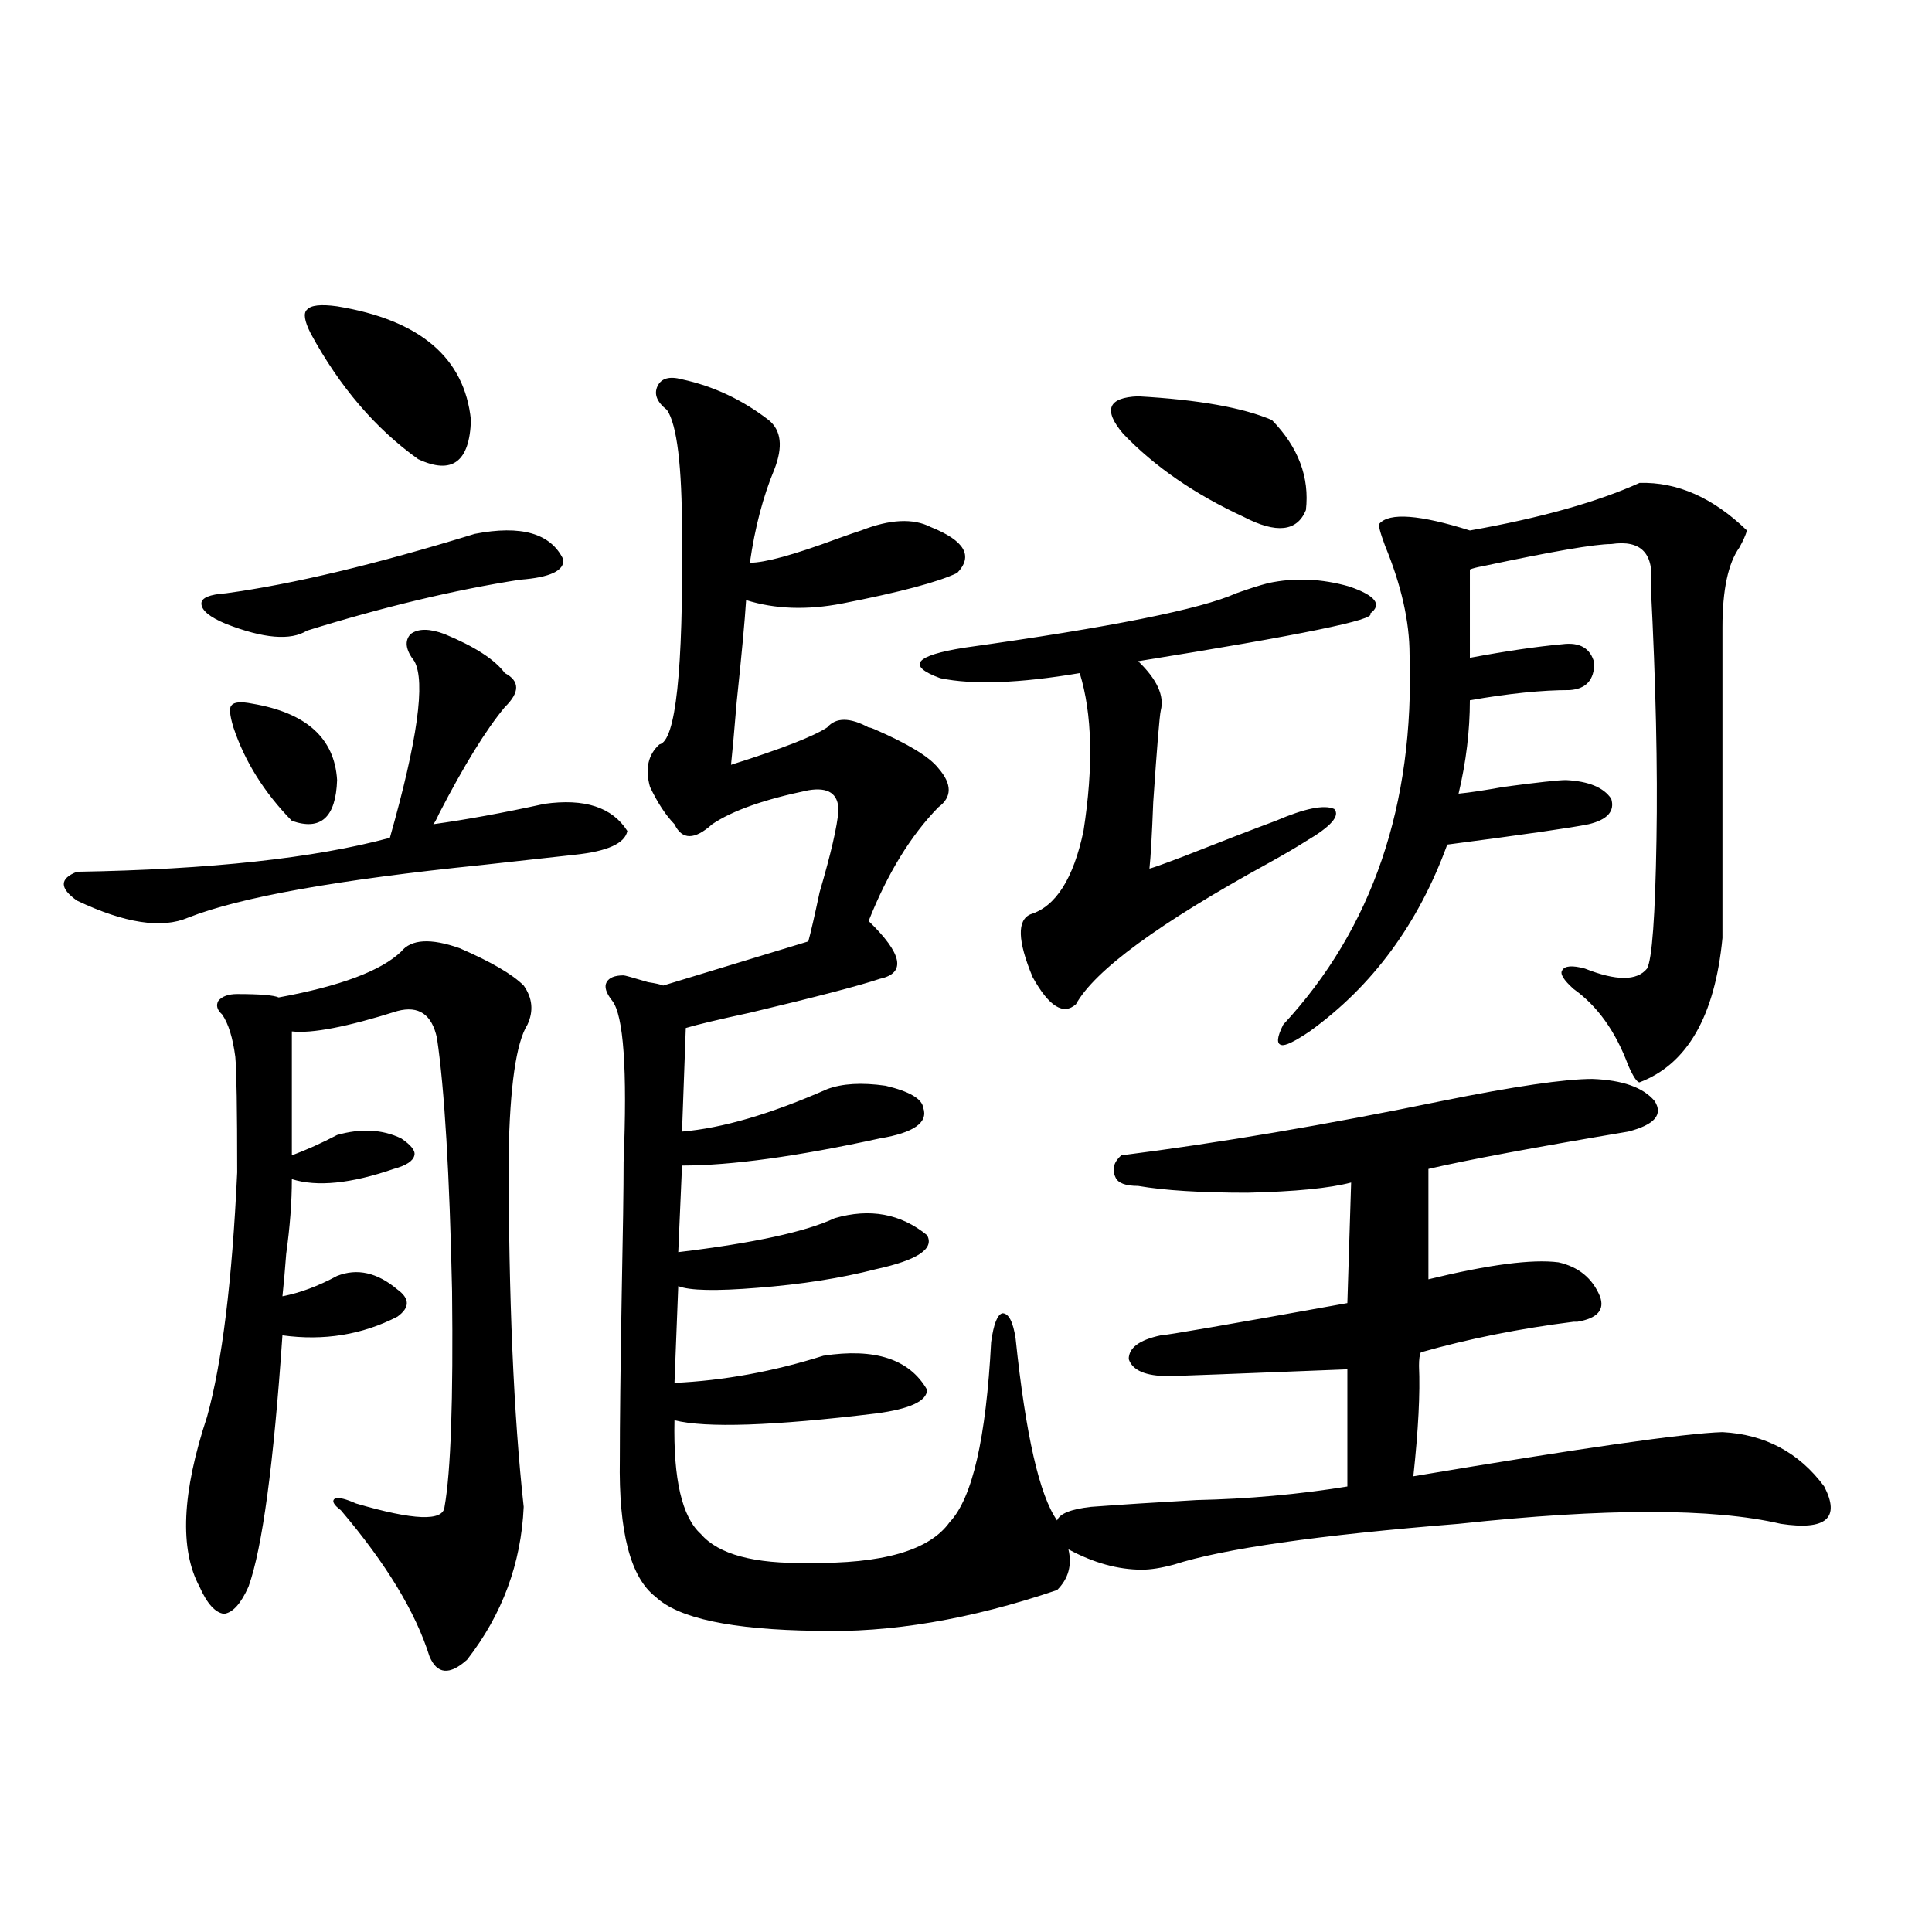 <?xml version="1.0" encoding="utf-8"?>
<!-- Generator: Adobe Illustrator 16.0.0, SVG Export Plug-In . SVG Version: 6.00 Build 0)  -->
<!DOCTYPE svg PUBLIC "-//W3C//DTD SVG 1.1//EN" "http://www.w3.org/Graphics/SVG/1.1/DTD/svg11.dtd">
<svg version="1.1" id="图层_1" xmlns="http://www.w3.org/2000/svg" xmlns:xlink="http://www.w3.org/1999/xlink" x="0px" y="0px"
	 width="1000px" height="1000px" viewBox="0 0 1000 1000" enable-background="new 0 0 1000 1000" xml:space="preserve">
<path d="M39.853,451.227c68.932-1.167,122.924-7.031,161.947-17.578c14.299-50.386,18.536-80.859,12.683-91.406
	c-4.558-5.851-5.213-10.547-1.951-14.063c3.902-2.925,9.756-2.925,17.561,0c15.609,6.454,26.006,13.184,31.219,20.215
	c7.805,4.106,7.805,9.97,0,17.578c-9.756,11.728-21.143,30.185-34.146,55.371c-1.311,2.938-2.286,4.696-2.927,5.273
	c16.905-2.335,36.097-5.851,57.56-10.547c20.808-2.925,35.121,1.758,42.926,14.063c-1.311,6.454-10.411,10.547-27.316,12.305
	c-10.411,1.181-26.341,2.938-47.804,5.273c-74.8,7.622-125.53,16.699-152.191,27.246c-13.658,5.864-32.85,2.938-57.56-8.789
	C30.737,459.728,30.737,454.742,39.853,451.227z M237.896,490.777c16.25,7.031,27.316,13.485,33.17,19.336
	c4.543,6.454,5.198,13.184,1.951,20.215c-5.854,9.38-9.115,31.942-9.756,67.676c0,73.828,2.592,134.473,7.805,181.934
	c-1.311,29.306-11.066,55.659-29.268,79.102c-9.115,8.198-15.609,7.608-19.512-1.758c-7.164-22.852-22.438-48.038-45.853-75.586
	c-3.902-2.925-4.878-4.972-2.927-6.152c1.951-0.577,5.519,0.302,10.731,2.637c29.908,8.789,45.197,9.38,45.853,1.758
	c3.247-18.155,4.543-55.371,3.902-111.621c-1.311-60.933-3.902-104.59-7.805-130.957c-2.606-12.305-9.436-16.987-20.487-14.063
	c-26.021,8.212-44.236,11.728-54.633,10.547v64.16c7.805-2.925,15.609-6.44,23.414-10.547c12.348-3.516,23.414-2.925,33.17,1.758
	c5.198,3.516,7.47,6.454,6.829,8.789c-0.655,2.938-4.237,5.273-10.731,7.031c-22.118,7.622-39.679,9.38-52.682,5.273
	c0,11.728-0.976,24.609-2.927,38.672c-0.655,8.789-1.311,16.122-1.951,21.973c9.101-1.758,18.536-5.273,28.292-10.547
	c10.396-4.093,20.808-1.758,31.219,7.031c6.494,4.696,6.494,9.38,0,14.063c-18.216,9.38-38.048,12.606-59.511,9.668
	c-4.558,66.797-10.411,110.165-17.561,130.078c-3.902,8.789-8.14,13.472-12.683,14.063c-4.558-0.591-8.78-5.273-12.683-14.063
	c-10.411-19.336-9.115-48.628,3.902-87.891c7.805-28.125,13.003-70.313,15.609-126.563c0-32.808-0.335-52.734-0.976-59.766
	c-1.311-9.956-3.582-17.276-6.829-21.973c-2.606-2.335-3.262-4.683-1.951-7.031c1.951-2.335,5.198-3.516,9.756-3.516
	c11.707,0,18.856,0.591,21.463,1.758c31.859-5.851,53.002-13.761,63.413-23.73C212.852,486.095,222.928,485.504,237.896,490.777z
	 M245.701,276.324c24.055-4.683,39.344-0.288,45.853,13.184c0.641,5.864-6.829,9.38-22.438,10.547
	c-33.825,5.273-70.577,14.063-110.241,26.367c-8.46,5.273-22.438,4.106-41.95-3.516c-8.46-3.516-12.683-7.031-12.683-10.547
	c0-2.925,4.223-4.683,12.683-5.273C151.39,302.403,194.315,292.145,245.701,276.324z M130.582,364.215
	c27.957,4.696,42.591,17.88,43.901,39.551c-0.655,19.336-8.46,26.367-23.414,21.094c-14.313-14.64-24.39-30.762-30.243-48.34
	c-1.951-6.44-2.286-10.245-0.976-11.426C121.146,363.336,124.729,363.048,130.582,364.215z M174.483,158.551
	c42.926,7.031,66.005,26.669,69.267,58.887c-0.655,21.684-9.756,28.427-27.316,20.215c-22.118-15.82-40.654-37.491-55.608-65.039
	c-3.262-6.441-3.902-10.547-1.951-12.305C160.825,157.974,166.023,157.383,174.483,158.551z M824.224,558.453
	c15.609,0.591,26.341,4.395,32.194,11.426c4.543,7.031,0,12.305-13.658,15.82c-48.779,8.212-83.26,14.653-103.412,19.336v57.129
	c31.219-7.608,53.657-10.547,67.315-8.789c10.396,2.349,17.561,8.212,21.463,17.578c2.592,7.031-1.311,11.426-11.707,13.184
	c-0.655,0-1.311,0-1.951,0c-27.972,3.516-54.313,8.789-79.022,15.82c-0.655,1.181-0.976,3.516-0.976,7.031
	c0.641,14.063-0.335,33.11-2.927,57.129c87.147-14.64,140.484-22.261,159.996-22.852c22.104,1.181,39.664,10.547,52.682,28.125
	c8.445,16.411,0.976,22.852-22.438,19.336c-35.121-8.198-90.729-8.198-166.825,0c-72.849,5.864-121.948,12.896-147.313,21.094
	c-6.509,1.758-12.042,2.637-16.585,2.637c-12.362,0-25.045-3.516-38.048-10.547c1.951,8.212,0,15.243-5.854,21.094
	c-44.877,15.229-86.507,22.261-124.875,21.094c-43.581-0.591-71.218-6.454-82.925-17.578c-13.018-9.956-19.191-33.687-18.536-71.191
	c0-18.745,0.32-47.159,0.976-85.254c0.641-32.218,0.976-55.069,0.976-68.555c1.951-48.038,0-75.874-5.854-83.496
	c-3.262-4.093-4.237-7.319-2.927-9.668c1.296-2.335,4.223-3.516,8.78-3.516c0.641,0,4.878,1.181,12.683,3.516
	c3.902,0.591,6.494,1.181,7.805,1.758l75.12-22.852c1.296-4.683,3.247-13.184,5.854-25.488c5.854-19.913,9.101-33.976,9.756-42.188
	c0-8.789-5.213-12.305-15.609-10.547c-22.773,4.696-39.358,10.547-49.755,17.578c-9.115,8.212-15.609,8.212-19.512,0
	c-4.558-4.683-8.78-11.124-12.683-19.336c-2.606-9.366-0.976-16.699,4.878-21.973c8.445-1.758,12.348-38.081,11.707-108.984
	c0-35.156-2.606-56.539-7.805-64.16c-5.213-4.093-6.829-8.199-4.878-12.305c1.951-4.093,6.174-5.273,12.683-3.516
	c16.25,3.516,31.219,10.547,44.877,21.094c6.494,5.273,7.47,13.773,2.927,25.488c-5.854,14.063-10.091,30.185-12.683,48.34
	c7.805,0,22.759-4.093,44.877-12.305c6.494-2.335,10.731-3.804,12.683-4.395c14.954-5.851,26.981-6.44,36.097-1.758
	c17.561,7.031,22.104,14.941,13.658,23.73c-9.756,4.696-29.603,9.97-59.511,15.82c-18.216,3.516-34.801,2.938-49.755-1.758
	c-0.655,10.547-2.286,28.125-4.878,52.734c-1.311,15.82-2.286,26.669-2.927,32.52c26.006-8.198,42.591-14.64,49.755-19.336
	c4.543-5.273,11.707-5.273,21.463,0c0.641,0,1.616,0.302,2.927,0.879c17.561,7.622,28.612,14.364,33.17,20.215
	c7.149,8.212,7.149,14.941,0,20.215c-14.313,14.653-26.341,34.277-36.097,58.887c17.561,17.001,19.512,26.958,5.854,29.883
	c-10.411,3.516-32.85,9.38-67.315,17.578c-16.265,3.516-27.316,6.152-33.17,7.91l-1.951,53.613
	c20.808-1.758,45.853-9.077,75.12-21.973c7.805-2.925,17.881-3.516,30.243-1.758c12.348,2.938,18.856,6.743,19.512,11.426
	c2.592,7.622-4.878,12.896-22.438,15.82c-42.926,9.38-77.071,14.063-102.437,14.063l-1.951,44.824
	c39.023-4.683,66.005-10.547,80.974-17.578c18.201-5.273,34.146-2.335,47.804,8.789c3.902,7.031-4.878,12.896-26.341,17.578
	c-18.216,4.696-38.703,7.91-61.462,9.668c-21.463,1.758-35.121,1.47-40.975-0.879l-1.951,50.098
	c25.365-1.167,51.051-5.851,77.071-14.063c26.661-4.093,44.542,1.758,53.657,17.578c0,5.864-8.78,9.97-26.341,12.305
	c-53.337,6.454-88.138,7.622-104.388,3.516c-0.655,30.474,3.902,50.098,13.658,58.887c9.101,10.547,27.637,15.532,55.608,14.941
	c38.368,0.591,62.758-6.44,73.169-21.094c11.707-12.305,18.856-43.354,21.463-93.164c1.296-9.366,3.247-14.351,5.854-14.941
	c3.247,0,5.519,4.395,6.829,13.184c5.198,49.81,12.348,81.161,21.463,94.043c1.296-3.516,7.149-5.851,17.561-7.031
	c15.609-1.167,33.811-2.335,54.633-3.516c26.661-0.577,52.682-2.925,78.047-7.031v-60.645c-58.535,2.349-89.434,3.516-92.681,3.516
	c-11.707,0-18.536-2.925-20.487-8.789c0-5.851,5.519-9.956,16.585-12.305c2.592,0,34.786-5.562,96.583-16.699l1.951-62.402
	c-11.066,2.938-28.947,4.696-53.657,5.273c-24.069,0-42.926-1.167-56.584-3.516c-6.509,0-10.411-1.456-11.707-4.395
	c-1.951-4.093-0.976-7.91,2.927-11.426c50.73-6.44,106.004-15.82,165.85-28.125C783.89,562.271,809.91,558.453,824.224,558.453z
	 M656.423,301.813c13.658-2.925,27.637-2.335,41.95,1.758c13.658,4.696,17.226,9.38,10.731,14.063
	c3.902,2.938-36.097,11.138-119.997,24.609c9.756,9.38,13.658,17.88,11.707,25.488c-0.655,2.938-1.951,18.759-3.902,47.461
	c-0.655,17.001-1.311,28.427-1.951,34.277c-0.655,0.591,5.198-1.456,17.561-6.152c20.808-8.198,36.737-14.351,47.804-18.457
	c14.954-6.44,25.03-8.487,30.243-6.152c3.247,3.516-1.631,9.091-14.634,16.699c-4.558,2.938-11.066,6.743-19.512,11.426
	c-56.584,31.063-89.754,55.371-99.51,72.949c-6.509,5.864-13.993,1.181-22.438-14.063c-7.805-18.745-8.14-29.581-0.976-32.52
	c13.003-4.093,22.104-18.457,27.316-43.066c5.198-33.398,4.543-60.645-1.951-81.738c-31.219,5.273-55.288,6.152-72.193,2.637
	c-17.561-6.44-13.338-11.714,12.683-15.82c75.44-10.547,122.269-19.913,140.484-28.125
	C646.332,304.751,651.865,302.993,656.423,301.813z M589.107,205.133c31.219,1.758,54.298,5.863,69.267,12.305
	c13.658,14.063,19.512,29.594,17.561,46.582c-4.558,11.138-15.289,12.305-32.194,3.516c-25.365-11.715-46.188-26.065-62.438-43.066
	C570.892,212.164,573.498,205.723,589.107,205.133z M848.613,249.957c19.512-0.577,38.048,7.621,55.608,24.609
	c-0.655,2.349-1.951,5.273-3.902,8.789c-5.854,8.212-8.78,21.973-8.78,41.309v160.84c-3.902,40.43-18.216,65.341-42.926,74.707
	c-1.311,0-3.262-2.925-5.854-8.789c-6.509-17.578-15.944-30.762-28.292-39.551c-5.213-4.683-7.164-7.91-5.854-9.668
	c1.296-2.335,5.198-2.637,11.707-0.879c16.25,6.454,26.981,6.454,32.194,0c2.592-4.683,4.223-26.944,4.878-66.797
	c0.641-36.914-0.335-80.558-2.927-130.957c1.951-16.987-4.878-24.308-20.487-21.973c-8.46,0-30.578,3.817-66.34,11.426
	c-3.262,0.591-5.533,1.181-6.829,1.758v45.703c18.856-3.516,34.786-5.851,47.804-7.031c9.101-1.167,14.634,2.06,16.585,9.668
	c0,8.789-4.237,13.485-12.683,14.063c-14.313,0-31.554,1.758-51.706,5.273c0,15.82-1.951,31.942-5.854,48.34
	c5.854-0.577,13.658-1.758,23.414-3.516c17.561-2.335,28.292-3.516,32.194-3.516c11.707,0.591,19.512,3.817,23.414,9.668
	c1.951,6.454-1.951,10.849-11.707,13.184c-8.46,1.758-32.85,5.273-73.169,10.547c-14.969,41.021-38.703,73.251-71.218,96.68
	c-7.805,5.273-12.683,7.622-14.634,7.031c-2.606-0.577-2.286-4.093,0.976-10.547c46.173-49.796,67.956-113.667,65.364-191.602
	c0-16.987-4.237-35.733-12.683-56.25c-2.606-7.031-3.582-10.835-2.927-11.426c5.198-5.851,20.808-4.684,46.828,3.516
	C797.228,268.126,826.495,259.927,848.613,249.957z"/>
</svg>
